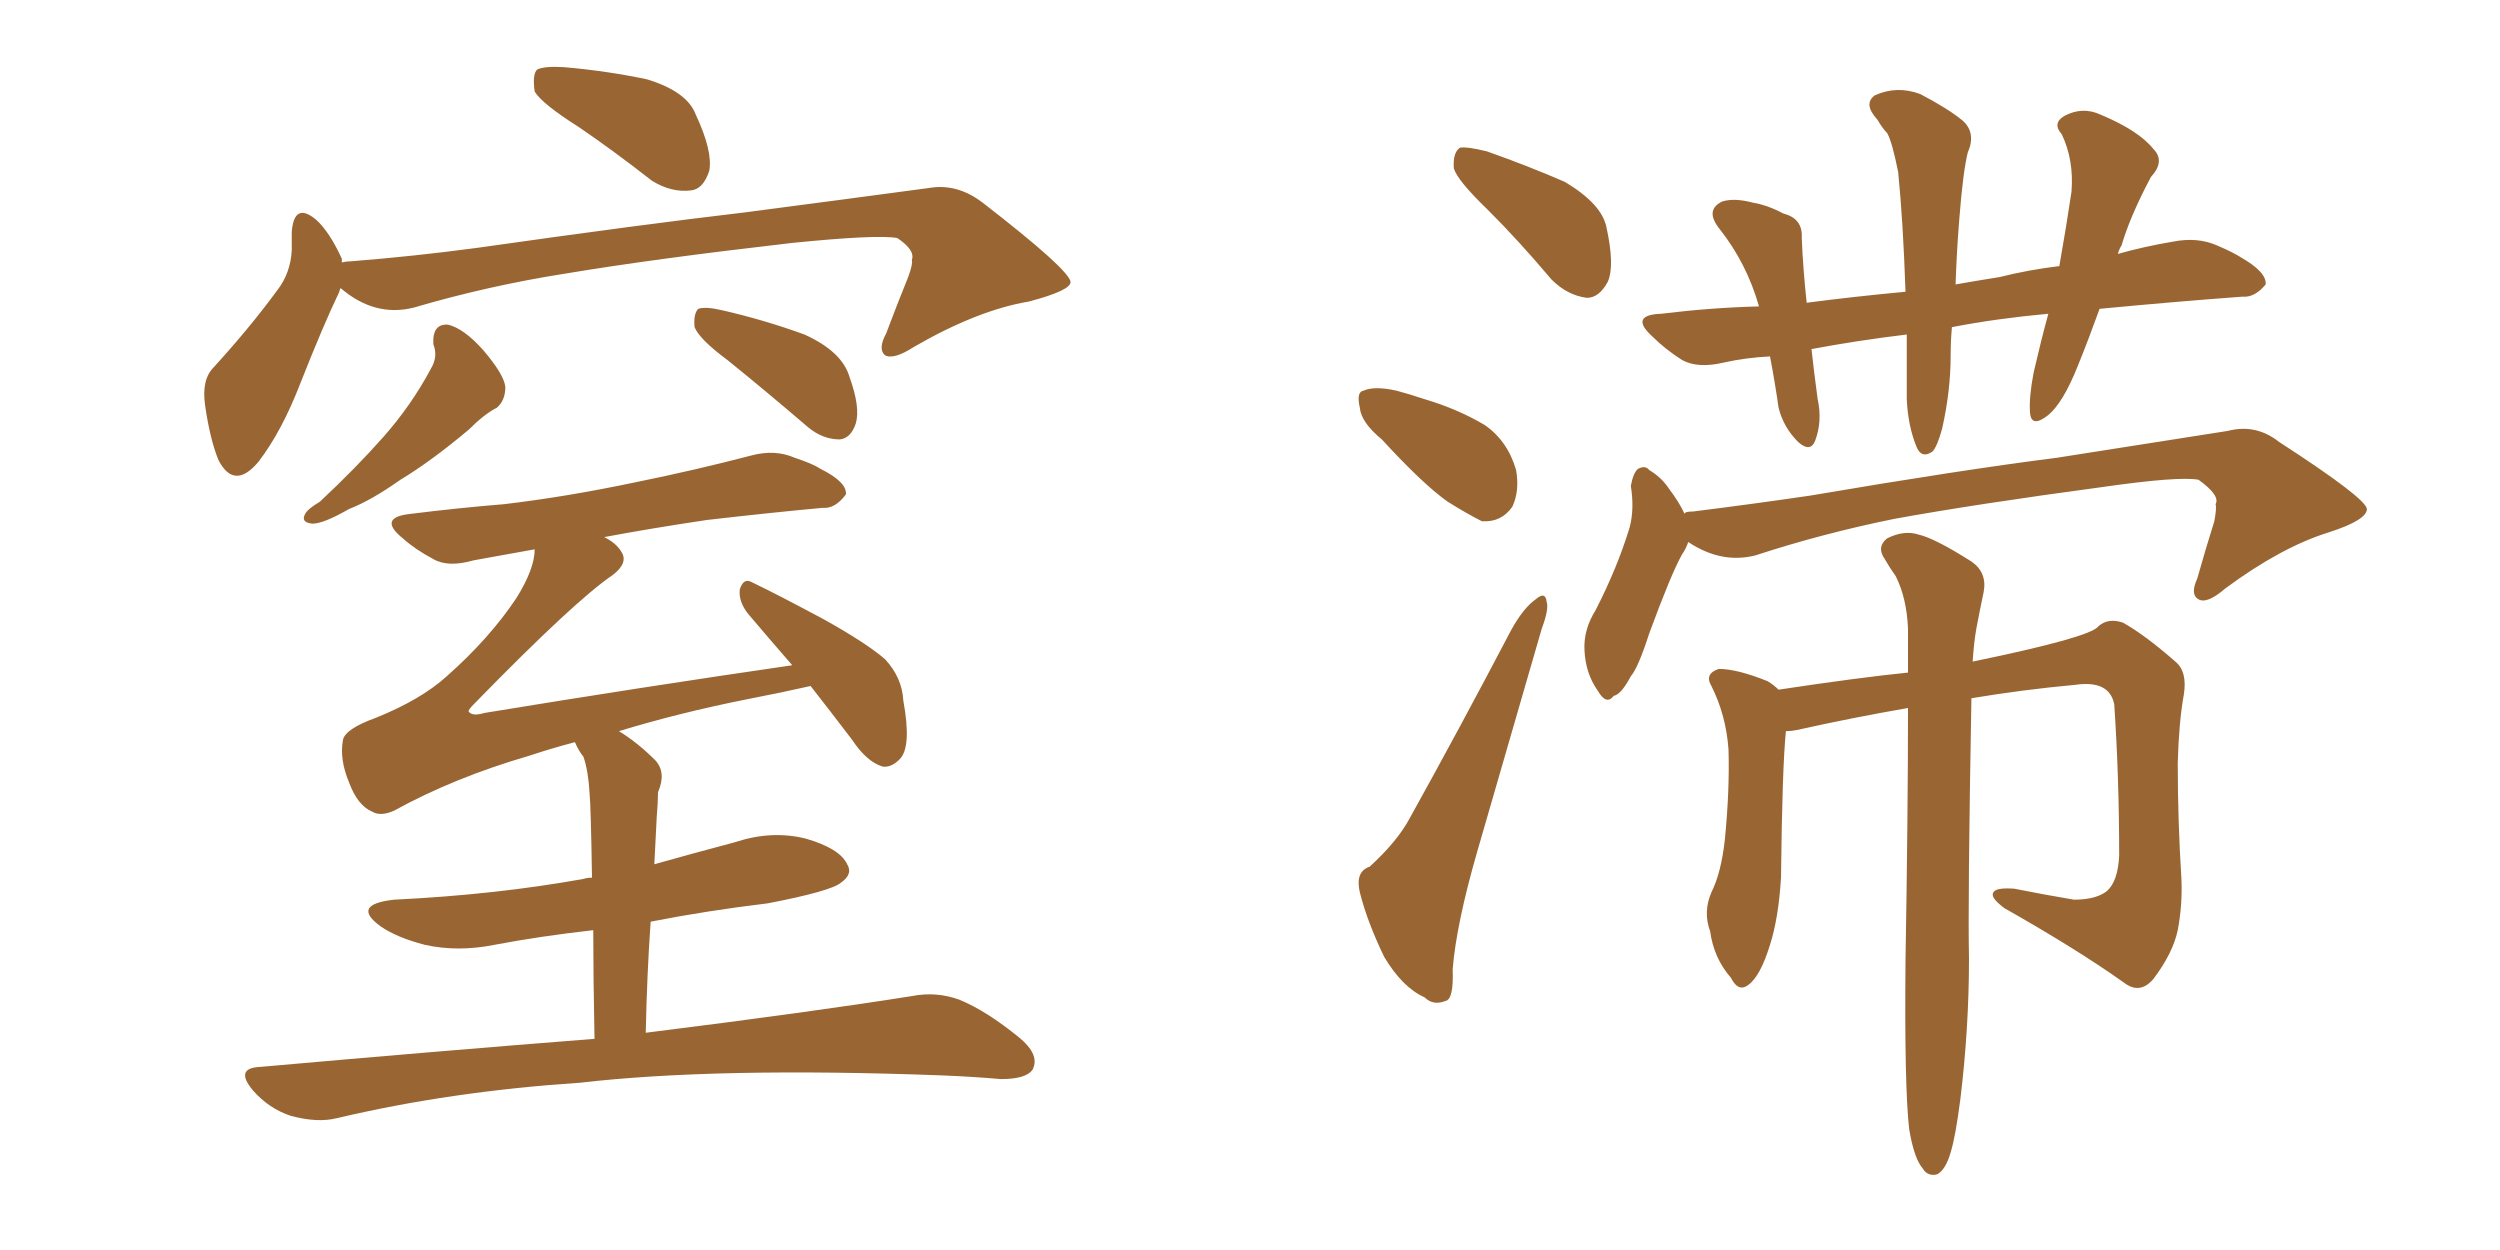 <svg xmlns="http://www.w3.org/2000/svg" xmlns:xlink="http://www.w3.org/1999/xlink" width="300" height="150"><path fill="#996633" padding="10" d="M69.43 15.23L69.43 15.23Q65.04 12.45 64.16 10.99L64.16 10.99Q63.87 8.94 64.45 8.35L64.45 8.35Q65.33 7.91 67.68 8.06L67.68 8.06Q72.80 8.50 77.64 9.52L77.64 9.52Q82.47 10.99 83.50 13.77L83.50 13.77Q85.55 18.16 85.11 20.51L85.11 20.51Q84.38 22.71 82.91 22.85L82.91 22.85Q80.57 23.14 78.22 21.68L78.22 21.68Q73.54 18.02 69.43 15.23ZM40.87 34.57L40.87 34.57Q40.72 34.86 40.72 35.01L40.72 35.01Q38.82 38.96 36.04 46.00L36.04 46.00Q33.84 51.71 31.05 55.37L31.05 55.37Q28.13 58.89 26.22 55.22L26.22 55.22Q25.20 52.73 24.61 48.63L24.61 48.63Q24.17 45.56 25.63 44.09L25.63 44.09Q30.03 39.26 33.25 34.86L33.25 34.86Q34.86 32.81 35.01 30.03L35.01 30.03Q35.01 28.86 35.01 27.83L35.01 27.83Q35.30 24.17 37.94 26.37L37.94 26.37Q39.55 27.83 41.02 31.05L41.02 31.05Q41.02 31.35 41.02 31.49L41.02 31.49Q41.60 31.35 42.19 31.35L42.19 31.35Q49.66 30.76 57.28 29.74L57.28 29.74Q76.90 26.95 89.36 25.49L89.36 25.49Q101.66 23.88 111.47 22.56L111.47 22.56Q114.84 21.97 117.92 24.32L117.92 24.32Q128.32 32.37 128.47 33.84L128.47 33.84Q128.47 34.86 123.49 36.18L123.49 36.18Q117.33 37.21 109.72 41.60L109.72 41.60Q107.23 43.21 106.20 42.63L106.20 42.63Q105.32 41.89 106.35 39.99L106.35 39.99Q107.67 36.47 108.98 33.25L108.98 33.25Q109.57 31.64 109.42 31.20L109.42 31.20Q109.86 30.03 107.67 28.56L107.67 28.56Q105.18 28.13 95.07 29.15L95.07 29.15Q78.52 31.05 67.97 32.81L67.97 32.81Q58.59 34.28 49.66 36.91L49.66 36.91Q44.97 38.09 40.87 34.57ZM52.00 41.31L52.00 41.31Q51.86 38.82 53.76 38.96L53.76 38.96Q55.66 39.40 58.01 42.04L58.01 42.04Q60.50 44.97 60.64 46.44L60.64 46.44Q60.64 48.05 59.62 48.93L59.62 48.93Q58.15 49.66 56.25 51.56L56.25 51.56Q51.71 55.37 48.05 57.57L48.05 57.57Q44.53 60.06 41.89 61.08L41.89 61.08Q38.82 62.84 37.50 62.84L37.50 62.84Q36.04 62.70 36.62 61.67L36.62 61.67Q36.91 61.08 38.38 60.21L38.38 60.21Q42.77 56.10 46.00 52.44L46.00 52.44Q49.37 48.63 51.71 44.24L51.71 44.24Q52.59 42.77 52.00 41.31ZM87.30 43.21L87.30 43.21Q83.94 40.72 83.35 39.26L83.35 39.26Q83.20 37.65 83.79 37.06L83.79 37.06Q84.67 36.77 86.57 37.21L86.57 37.21Q91.70 38.38 96.53 40.14L96.53 40.14Q101.07 42.19 101.95 45.26L101.95 45.26Q103.27 48.93 102.69 50.83L102.69 50.83Q102.10 52.59 100.78 52.73L100.78 52.73Q98.73 52.73 96.97 51.27L96.97 51.27Q91.85 46.88 87.30 43.21ZM71.34 124.66L71.34 124.66L71.34 124.66Q71.19 117.04 71.19 111.62L71.19 111.62Q64.75 112.35 59.33 113.38L59.33 113.38Q54.93 114.26 50.98 113.38L50.98 113.38Q47.61 112.50 45.70 111.18L45.70 111.18Q42.04 108.54 47.31 107.96L47.31 107.96Q59.47 107.37 70.02 105.47L70.02 105.47Q70.46 105.32 71.04 105.32L71.04 105.32Q70.90 96.68 70.75 95.21L70.75 95.21Q70.61 92.58 70.02 90.82L70.02 90.82Q69.43 90.09 68.99 89.06L68.99 89.06Q66.21 89.79 63.57 90.67L63.57 90.67Q54.49 93.31 47.31 97.27L47.31 97.27Q45.70 98.00 44.68 97.41L44.68 97.41Q42.92 96.68 41.89 93.90L41.89 93.90Q40.72 91.11 41.16 88.77L41.16 88.77Q41.46 87.45 45.12 86.13L45.12 86.13Q50.54 83.94 53.61 81.15L53.61 81.15Q58.74 76.61 61.96 71.78L61.96 71.78Q64.16 68.26 64.16 65.92L64.16 65.92Q60.06 66.65 56.84 67.24L56.84 67.24Q53.76 68.12 52.00 67.09L52.00 67.09Q49.80 65.92 48.34 64.60L48.34 64.60Q45.26 62.11 49.22 61.67L49.22 61.67Q55.08 60.94 60.50 60.50L60.50 60.50Q67.97 59.62 76.32 57.86L76.32 57.86Q83.50 56.40 90.23 54.64L90.23 54.64Q93.02 53.91 95.36 54.93L95.36 54.93Q97.56 55.66 98.44 56.25L98.44 56.25Q101.66 57.86 101.51 59.33L101.51 59.33Q100.20 61.08 98.73 60.94L98.73 60.94Q92.43 61.52 84.81 62.40L84.81 62.40Q77.93 63.43 72.51 64.45L72.51 64.45Q73.97 65.19 74.56 66.21L74.56 66.21Q75.44 67.53 73.54 68.99L73.54 68.99Q68.99 72.07 56.98 84.38L56.98 84.38Q56.10 85.25 56.25 85.40L56.25 85.40Q56.69 85.99 58.15 85.55L58.15 85.55Q76.90 82.47 95.07 79.83L95.07 79.83Q92.14 76.46 89.79 73.68L89.79 73.68Q88.62 72.22 88.77 70.75L88.77 70.75Q89.21 69.29 90.23 69.87L90.23 69.87Q93.31 71.34 99.02 74.41L99.02 74.41Q104.00 77.20 106.20 79.10L106.20 79.10Q108.25 81.30 108.40 84.08L108.40 84.08Q109.42 89.65 107.96 91.11L107.96 91.11Q106.93 92.14 105.91 91.99L105.91 91.99Q104.00 91.41 102.25 88.77L102.25 88.77Q99.46 85.11 97.27 82.32L97.27 82.32Q94.04 83.06 89.50 83.94L89.50 83.94Q81.45 85.55 74.27 87.74L74.27 87.74Q76.46 89.06 78.66 91.26L78.66 91.26Q79.98 92.72 78.96 95.07L78.96 95.07Q78.96 96.24 78.81 98.00L78.81 98.00Q78.66 100.63 78.52 103.71L78.52 103.71Q83.20 102.39 88.18 101.07L88.18 101.07Q92.58 99.61 96.68 100.63L96.68 100.63Q100.78 101.81 101.66 103.71L101.66 103.71Q102.39 104.88 100.93 105.91L100.93 105.91Q99.76 106.93 92.14 108.40L92.14 108.40Q84.81 109.28 78.08 110.60L78.08 110.60Q77.64 116.75 77.49 123.93L77.49 123.93Q97.41 121.44 109.42 119.53L109.42 119.53Q112.35 118.95 115.14 119.97L115.14 119.97Q118.36 121.29 122.31 124.51L122.31 124.51Q124.80 126.56 123.93 128.32L123.93 128.32Q123.19 129.49 120.12 129.49L120.12 129.49Q116.75 129.20 113.09 129.05L113.09 129.05Q85.99 128.03 69.58 129.93L69.58 129.93Q54.05 130.96 40.43 134.18L40.43 134.18Q38.09 134.77 34.86 133.89L34.86 133.89Q32.23 133.01 30.32 130.81L30.32 130.81Q28.13 128.17 31.20 128.03L31.20 128.03Q52.73 126.12 71.34 124.66ZM178.56 25.20L178.56 25.20Q174.90 21.68 174.46 20.21L174.46 20.21Q174.32 18.31 175.20 17.72L175.20 17.72Q176.07 17.58 178.42 18.16L178.42 18.16Q183.40 19.92 187.79 21.83L187.79 21.83Q192.19 24.46 192.77 27.25L192.77 27.25Q193.80 31.93 192.92 33.84L192.92 33.84Q191.89 35.74 190.43 35.74L190.43 35.74Q188.09 35.45 186.18 33.54L186.18 33.54Q182.23 28.86 178.56 25.20ZM165.82 52.73L165.82 52.73Q163.33 50.68 163.18 48.93L163.18 48.93Q162.74 47.02 163.62 46.88L163.62 46.88Q164.94 46.29 167.58 46.88L167.58 46.88Q169.19 47.31 170.95 47.90L170.95 47.90Q174.90 49.07 178.13 50.98L178.13 50.98Q180.91 52.88 181.93 56.40L181.93 56.40Q182.37 58.89 181.49 60.79L181.49 60.79Q180.18 62.70 177.83 62.55L177.83 62.55Q176.07 61.67 173.73 60.21L173.73 60.21Q170.80 58.15 165.82 52.73ZM164.36 104.00L164.36 104.00Q167.72 100.93 169.19 98.14L169.19 98.14Q175.05 87.60 181.35 75.59L181.35 75.59Q182.81 72.95 184.28 71.92L184.28 71.92Q185.45 70.90 185.60 72.22L185.60 72.22Q185.89 73.10 185.01 75.44L185.01 75.44Q181.35 88.04 177.25 102.25L177.25 102.25Q174.76 110.89 174.32 116.31L174.32 116.31Q174.46 119.97 173.44 120.12L173.44 120.12Q171.97 120.70 170.95 119.68L170.95 119.68Q168.31 118.51 166.11 114.84L166.11 114.84Q164.06 110.60 163.18 107.08L163.18 107.08Q162.60 104.59 164.36 104.00ZM202.59 65.04L202.59 65.04Q202.29 65.92 201.86 66.50L201.86 66.50Q200.54 68.85 197.90 76.03L197.90 76.03Q196.58 80.13 195.70 81.15L195.70 81.15Q194.53 83.35 193.65 83.50L193.65 83.50Q192.77 84.67 191.75 82.91L191.75 82.91Q190.28 80.86 190.14 78.08L190.14 78.08Q189.99 75.59 191.46 73.24L191.46 73.24Q194.09 68.12 195.56 63.28L195.56 63.28Q196.14 61.08 195.70 58.30L195.70 58.30Q196.00 56.69 196.58 56.25L196.58 56.25Q197.46 55.81 197.90 56.40L197.90 56.40Q199.37 57.28 200.24 58.59L200.24 58.59Q201.56 60.35 202.15 61.67L202.15 61.67Q202.15 61.38 203.17 61.38L203.17 61.38Q210.21 60.50 217.24 59.47L217.24 59.47Q235.25 56.40 246.83 54.93L246.83 54.93Q258.11 53.17 267.33 51.71L267.33 51.71Q270.70 50.83 273.49 53.03L273.49 53.03Q283.89 59.77 284.03 61.08L284.03 61.08Q284.03 62.40 279.49 63.87L279.49 63.87Q273.78 65.63 267.04 70.61L267.04 70.61Q264.84 72.51 263.82 71.92L263.82 71.92Q262.79 71.34 263.67 69.43L263.67 69.43Q264.70 65.77 265.72 62.55L265.72 62.55Q266.02 60.94 265.87 60.50L265.87 60.50Q266.46 59.47 263.82 57.57L263.82 57.57Q261.47 57.13 252.25 58.45L252.25 58.45Q237.01 60.50 227.34 62.26L227.34 62.26Q218.70 64.01 210.64 66.65L210.64 66.65Q206.54 67.68 202.59 65.04ZM229.10 135.50L229.10 135.50Q228.52 130.37 228.66 115.28L228.66 115.28Q228.96 97.71 228.96 84.96L228.96 84.96Q222.22 86.13 215.63 87.60L215.63 87.60Q214.89 87.74 214.31 87.74L214.31 87.74Q213.87 91.99 213.72 105.32L213.72 105.32Q213.43 110.16 212.40 113.38L212.40 113.38Q211.23 117.19 209.77 118.21L209.77 118.21Q208.59 119.09 207.71 117.33L207.71 117.33Q205.66 114.99 205.22 111.77L205.22 111.77Q204.35 109.42 205.37 107.08L205.37 107.08Q206.54 104.74 206.98 100.78L206.98 100.78Q207.57 94.78 207.42 89.94L207.42 89.94Q207.13 85.84 205.37 82.32L205.37 82.32Q204.49 80.86 206.25 80.27L206.25 80.27Q208.45 80.27 212.11 81.74L212.11 81.74Q212.84 82.18 213.43 82.76L213.43 82.76Q223.10 81.30 228.96 80.71L228.96 80.71Q228.96 77.78 228.96 75.44L228.96 75.44Q228.81 71.78 227.49 69.14L227.49 69.14Q226.76 68.12 226.17 67.09L226.17 67.09Q225.15 65.63 226.46 64.60L226.46 64.60Q228.52 63.57 230.27 64.16L230.27 64.16Q232.18 64.60 236.57 67.38L236.57 67.38Q238.48 68.70 238.04 71.04L238.04 71.04Q237.60 73.10 237.16 75.44L237.16 75.44Q236.87 77.05 236.72 79.39L236.72 79.39Q250.93 76.46 251.81 75.15L251.81 75.15Q252.98 74.12 254.74 74.71L254.74 74.71Q257.37 76.17 261.04 79.39L261.04 79.39Q262.50 80.57 262.06 83.35L262.06 83.35Q261.47 86.57 261.33 91.55L261.33 91.55Q261.33 98.44 261.77 105.47L261.77 105.47Q261.91 108.54 261.33 111.62L261.33 111.62Q260.74 114.40 258.40 117.48L258.40 117.48Q256.79 119.38 254.88 117.92L254.88 117.92Q249.32 113.96 240.53 108.98L240.53 108.98Q238.77 107.67 239.21 107.08L239.21 107.08Q239.50 106.49 241.70 106.64L241.70 106.64Q245.36 107.37 248.88 107.96L248.88 107.96Q251.51 107.96 252.83 106.93L252.83 106.93Q254.15 105.76 254.30 102.69L254.30 102.69Q254.30 93.31 253.71 84.52L253.71 84.52Q253.13 81.59 249.02 82.18L249.02 82.18Q242.72 82.76 236.57 83.79L236.57 83.79Q236.13 108.25 236.28 114.99L236.28 114.99Q236.28 123.34 235.25 131.84L235.25 131.84Q234.67 136.38 234.08 138.28L234.08 138.28Q233.50 140.33 232.47 140.92L232.47 140.92Q231.30 141.21 230.71 140.19L230.71 140.19Q229.69 139.01 229.10 135.50ZM245.80 37.65L245.80 37.65L245.80 37.65Q239.50 38.23 234.23 39.26L234.23 39.26Q234.08 40.87 234.08 42.63L234.08 42.63Q234.08 46.88 233.06 51.42L233.06 51.42Q232.47 53.61 231.88 54.20L231.88 54.20Q230.57 55.08 229.98 53.61L229.98 53.61Q228.96 51.12 228.81 47.90L228.81 47.90Q228.81 44.24 228.81 40.14L228.81 40.14Q222.80 40.87 217.38 41.89L217.38 41.89Q217.68 44.68 218.12 47.90L218.12 47.90Q218.70 50.54 217.82 52.88L217.82 52.88Q217.24 54.35 215.77 53.03L215.77 53.03Q214.01 51.27 213.43 48.93L213.43 48.93Q212.99 45.85 212.40 42.77L212.40 42.77Q209.47 42.92 206.84 43.51L206.84 43.51Q203.76 44.24 201.86 43.21L201.86 43.21Q199.80 41.89 198.34 40.43L198.34 40.43Q195.41 37.79 199.37 37.65L199.37 37.65Q205.37 36.91 211.08 36.77L211.08 36.77Q209.62 31.64 206.40 27.54L206.40 27.54Q204.49 25.20 206.69 24.17L206.69 24.17Q208.15 23.73 210.35 24.32L210.35 24.32Q212.11 24.61 214.01 25.63L214.01 25.63Q216.36 26.22 216.21 28.56L216.21 28.56Q216.36 32.23 216.80 36.33L216.80 36.33Q222.36 35.60 228.66 35.01L228.66 35.01Q228.37 26.51 227.78 20.65L227.78 20.65Q227.05 16.99 226.46 15.97L226.46 15.97Q225.88 15.38 225.29 14.36L225.29 14.36Q223.54 12.45 225 11.43L225 11.43Q227.64 10.25 230.42 11.28L230.42 11.28Q233.79 13.04 235.55 14.50L235.55 14.50Q237.16 15.97 236.13 18.31L236.13 18.31Q235.55 20.65 235.11 26.37L235.11 26.37Q234.81 30.03 234.67 34.13L234.67 34.13Q237.16 33.69 239.94 33.25L239.94 33.25Q243.46 32.37 247.12 31.93L247.12 31.93Q248.00 26.95 248.58 23.00L248.58 23.00Q248.88 19.19 247.41 16.11L247.41 16.11Q246.24 14.79 247.71 13.92L247.71 13.92Q249.90 12.74 252.10 13.77L252.10 13.77Q256.64 15.67 258.40 17.87L258.40 17.87Q259.86 19.34 258.11 21.24L258.11 21.24Q255.62 25.93 254.59 29.44L254.59 29.44Q254.30 29.88 254.15 30.47L254.15 30.47Q257.23 29.59 260.74 29.00L260.74 29.00Q263.67 28.42 266.02 29.44L266.02 29.44Q268.07 30.32 268.95 30.91L268.95 30.91Q272.02 32.67 271.88 34.13L271.88 34.13Q270.56 35.74 269.09 35.60L269.09 35.60Q261.18 36.18 251.95 37.06L251.95 37.06Q250.63 40.72 249.32 43.95L249.32 43.95Q247.56 48.34 245.80 49.80L245.80 49.80Q243.75 51.42 243.60 49.51L243.60 49.51Q243.46 47.75 244.04 44.68L244.04 44.68Q244.92 40.87 245.80 37.65Z"/></svg>